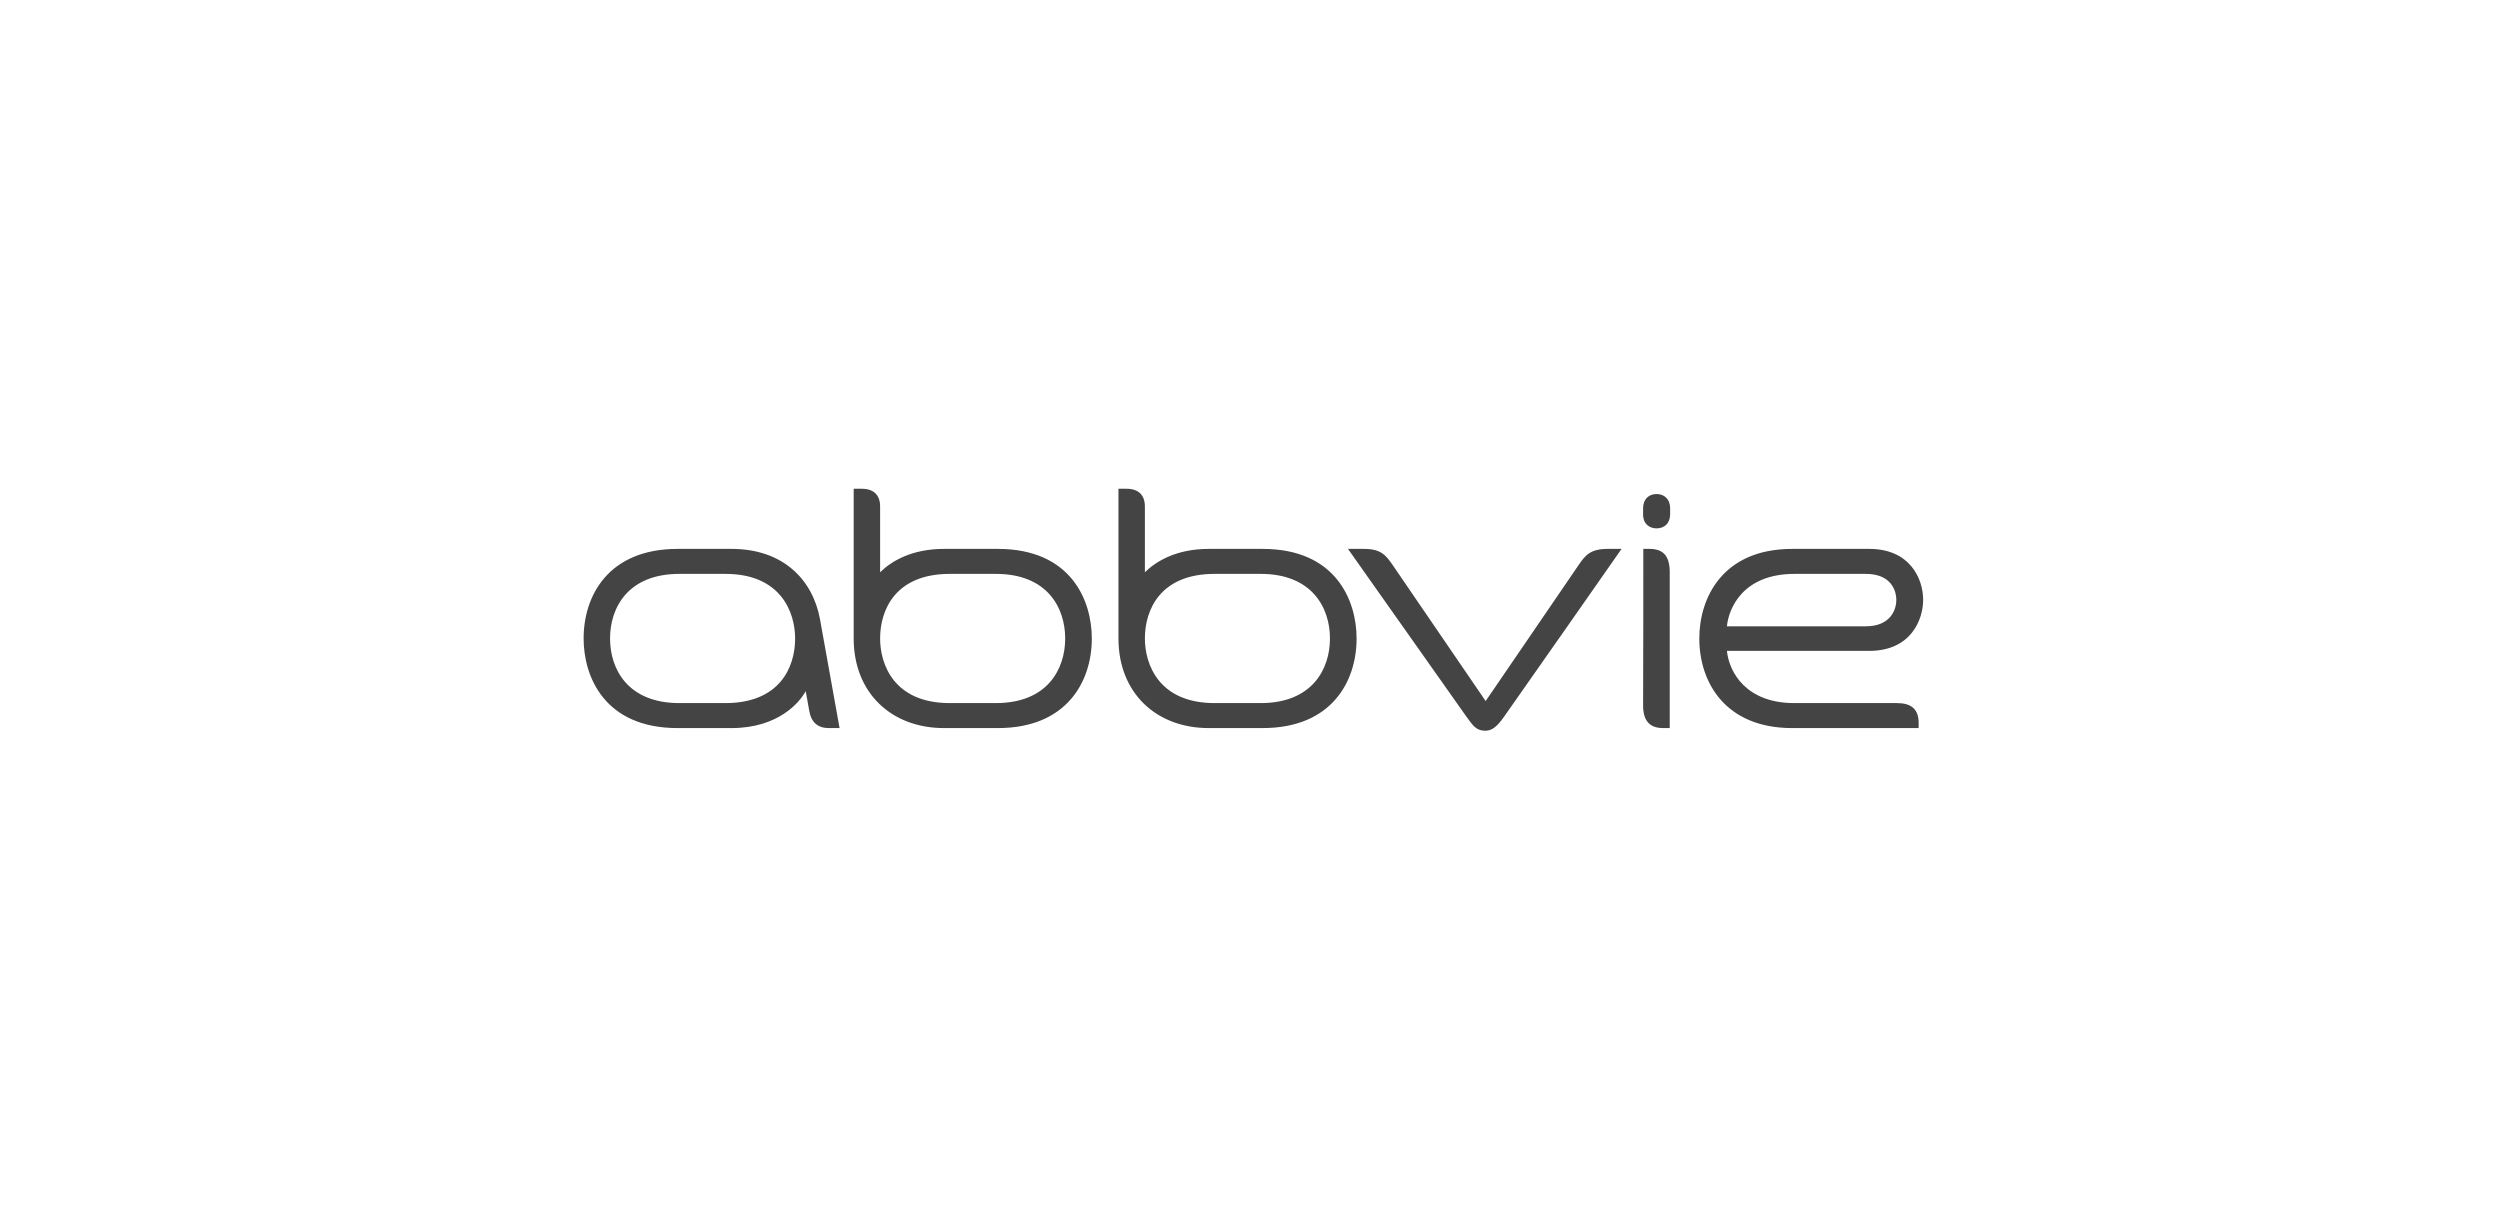 <svg width="246" height="120" viewBox="0 0 246 120" fill="none" xmlns="http://www.w3.org/2000/svg">
<g clip-path="url(#clip0_6332_5176)">
<path d="M188.795 71.144C188.795 69.704 187.986 69.184 186.656 69.184H176.558C171.818 69.184 170.141 66.146 169.929 64.047H183.939C188.024 64.047 189.238 60.988 189.238 59.029C189.238 56.93 187.928 54.011 183.939 54.011H176.366C169.467 54.011 167.212 58.869 167.212 62.827C167.212 67.165 169.794 71.643 176.346 71.643H188.795V71.144ZM176.578 56.47H183.592C186.02 56.47 186.598 58.029 186.598 59.049C186.598 59.949 186.059 61.628 183.592 61.628H169.929C170.103 59.849 171.509 56.47 176.578 56.47ZM147.999 70.524C147.286 71.543 146.785 71.903 146.149 71.903C145.263 71.903 144.935 71.403 144.3 70.524C142.777 68.365 132.641 54.011 132.641 54.011H134.202C135.898 54.011 136.379 54.631 137.073 55.65C137.381 56.09 146.188 68.984 146.188 68.984C146.188 68.984 154.995 56.11 155.342 55.59C155.997 54.631 156.498 54.011 158.194 54.011H159.562C159.562 54.011 149.252 68.765 147.999 70.524ZM81.555 71.643C80.495 71.643 79.82 71.104 79.627 69.924L79.281 68.005C78.702 69.105 76.583 71.643 71.977 71.643H66.678C59.47 71.643 57.428 66.566 57.428 62.827C57.428 58.609 59.875 54.011 66.678 54.011H71.977C77.141 54.011 79.994 57.13 80.687 60.928C81.265 64.107 82.614 71.643 82.614 71.643H81.555ZM71.38 56.47H66.851C61.764 56.47 60.029 59.829 60.029 62.827C60.029 65.826 61.764 69.184 66.851 69.184H71.38C76.698 69.184 78.24 65.686 78.24 62.827C78.24 60.268 76.852 56.47 71.38 56.47ZM163.011 51.992C163.763 51.992 164.341 51.512 164.341 50.593V50.013C164.341 49.093 163.744 48.614 163.011 48.614C162.279 48.614 161.681 49.073 161.681 50.013V50.593C161.662 51.512 162.26 51.992 163.011 51.992ZM161.701 54.011H162.317C163.531 54.011 164.302 54.571 164.302 56.29V71.643H163.647C162.317 71.643 161.681 70.904 161.681 69.424C161.701 69.204 161.701 54.011 161.701 54.011ZM86.603 56.31C87.721 55.211 89.725 54.011 92.886 54.011H98.185C105.392 54.011 107.435 59.089 107.435 62.827C107.435 67.045 104.987 71.643 98.185 71.643H92.886C87.721 71.643 84.002 68.185 84.002 62.827V48.094H84.811C85.968 48.094 86.603 48.714 86.603 49.833V56.31ZM93.464 69.184H97.992C103.08 69.184 104.814 65.826 104.814 62.827C104.814 59.829 103.08 56.47 97.992 56.47H93.464C88.145 56.47 86.603 59.968 86.603 62.827C86.603 65.386 87.972 69.184 93.464 69.184ZM112.657 56.31C113.775 55.211 115.779 54.011 118.939 54.011H124.239C131.446 54.011 133.489 59.089 133.489 62.827C133.489 67.045 131.041 71.643 124.239 71.643H118.939C113.775 71.643 110.056 68.185 110.056 62.827V48.094H110.865C112.021 48.094 112.657 48.714 112.657 49.833V56.31ZM119.517 69.184H124.046C129.134 69.184 130.868 65.826 130.868 62.827C130.868 59.829 129.134 56.47 124.046 56.47H119.517C114.199 56.47 112.657 59.968 112.657 62.827C112.657 65.386 114.045 69.184 119.517 69.184Z" fill="#444444"/>
</g>
<defs>
<clipPath id="clip0_6332_5176">
<rect width="133" height="25" fill="white" transform="translate(56.833 47.5)"/>
</clipPath>
</defs>
</svg>
